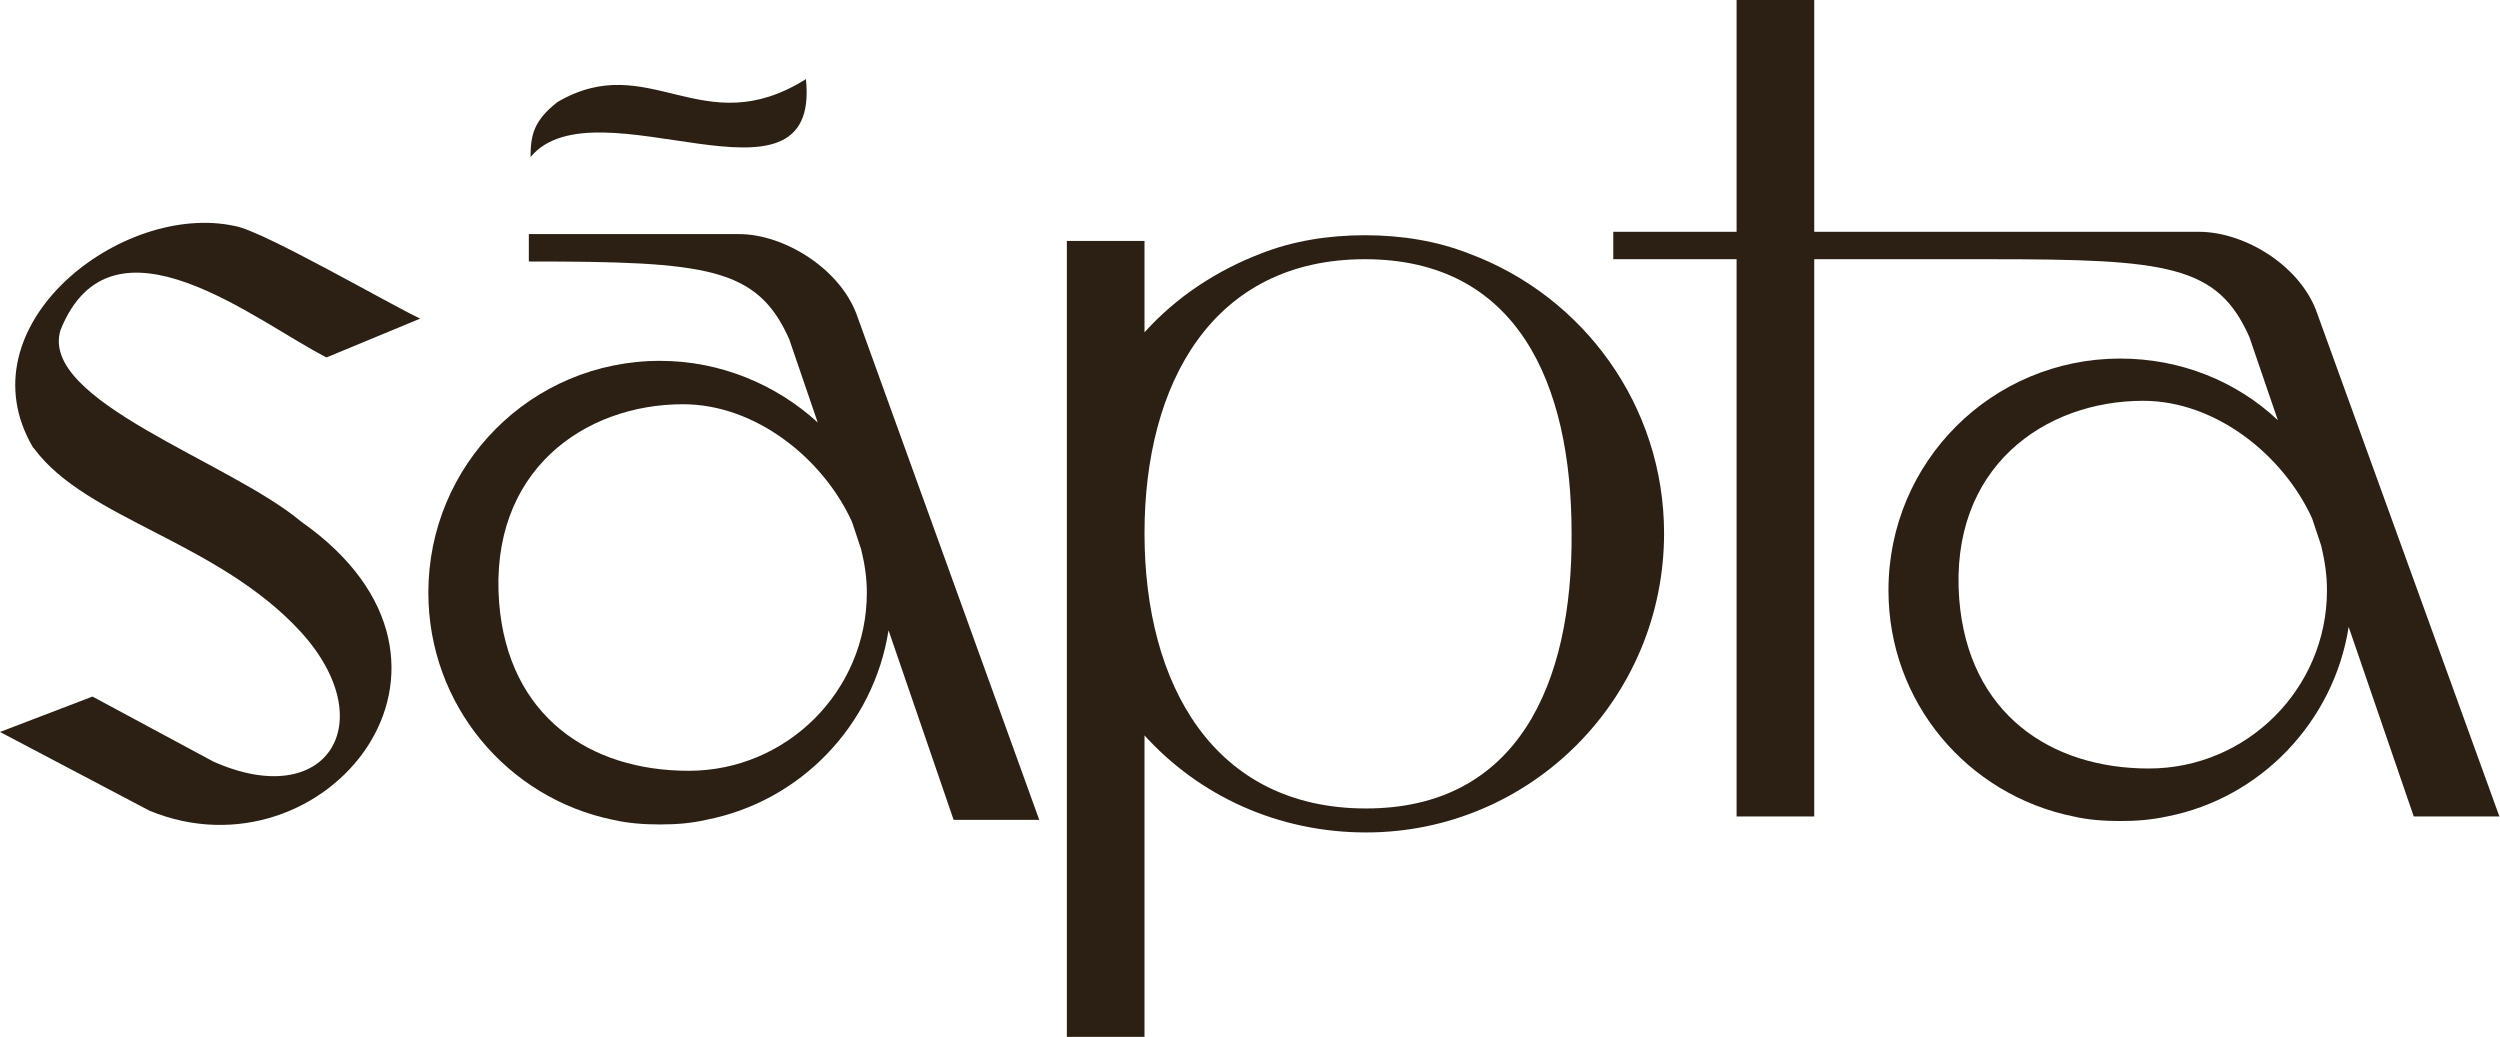 <svg xmlns="http://www.w3.org/2000/svg" fill="none" viewBox="0 0 1601 664" height="664" width="1601">
<g clip-path="url(#clip0_42_54)">
<path fill="#2C2015" d="M1484.34 201.833L1600.61 522.864H1545.76L1504.08 401.472C1494.57 462.168 1447.77 511.164 1387.81 522.864C1377.57 525.058 1368.06 525.789 1357.82 525.789C1347.59 525.789 1337.35 525.058 1327.84 522.864C1259.83 508.97 1209.37 449.736 1209.37 378.071C1209.37 295.437 1275.92 229.621 1357.82 229.621C1396.58 229.621 1432.41 244.247 1458.74 269.111L1440.46 215.727C1419.98 169.657 1387.81 166 1274.46 166H1161.84V522.864H1112.11V166H1033.14V148.45H1112.11V0H1161.84V148.45H1274.46C1274.46 148.45 1360.02 148.45 1408.28 148.45C1437.53 148.45 1474.1 170.388 1484.34 201.833ZM1376.11 492.151C1439 492.151 1490.19 440.961 1490.19 378.071C1490.19 367.833 1488.72 359.058 1486.53 349.551L1480.68 332.001C1462.4 291.78 1419.25 256.679 1372.45 256.679C1309.56 256.679 1248.13 299.093 1254.71 383.921C1260.56 457.049 1313.22 492.151 1376.11 492.151Z"></path>
<path fill="#2C2015" d="M940.625 162.343C1013.75 189.4 1065.67 259.603 1065.67 341.506C1065.67 447.542 980.114 533.101 874.81 533.101C818.501 533.101 768.043 509.7 732.942 470.943V664H683.215V154.299H732.942V212.801C753.418 190.132 779.012 173.312 807.532 162.343C828.008 154.299 850.678 150.643 874.079 150.643C897.479 150.643 920.149 154.299 940.625 162.343ZM874.81 517.744C971.339 517.744 1007.17 438.766 1006.44 341.506C1006.44 244.978 971.339 165.999 874.079 165.999C776.818 165.999 732.942 244.978 732.942 341.506C732.942 438.766 777.55 517.744 874.81 517.744Z"></path>
<path fill="#2C2015" d="M549.275 203.295L665.549 525.058H610.703L569.02 403.666C559.513 464.362 512.711 513.358 452.015 525.058C442.509 527.252 433.002 527.983 422.764 527.983C412.526 527.983 402.288 527.252 392.782 525.058C324.773 511.164 274.314 451.199 274.314 379.534C274.314 297.63 340.13 231.084 422.764 231.084C461.522 231.084 497.354 246.441 523.68 270.573L505.399 217.19C484.923 171.119 452.746 167.463 338.667 167.463V149.912C338.667 149.912 424.958 149.912 473.222 149.912C502.473 149.912 539.037 172.582 549.275 203.295ZM441.046 493.613C503.936 493.613 555.125 442.424 555.125 379.534C555.125 370.027 553.663 360.52 551.469 351.745L545.619 334.194C527.337 293.974 484.191 258.873 437.39 258.873C374.5 258.873 313.072 301.287 319.654 386.115C325.504 458.512 377.425 493.613 441.046 493.613Z"></path>
<path fill="#2C2015" d="M339.768 100.551C381.18 50.655 525.855 144.26 516.121 50.655V50.659C449.737 92.343 415.729 30.906 356.945 65.39C341.676 77.313 339.767 86.84 339.768 100.551Z"></path>
<path fill="#2C2015" d="M193.058 334.193C323.225 425.603 207.683 565.277 95.797 519.207L0 468.749L59.234 446.079L136.749 487.762C209.146 519.938 244.978 462.898 193.058 405.127C139.674 346.625 55.577 332.731 21.938 287.391L21.207 286.66C-24.863 208.413 78.247 128.704 150.643 144.792C168.194 147.717 251.56 195.982 269.111 204.026L209.146 228.889C165.269 206.951 71.665 129.435 38.758 211.338C24.863 256.678 146.987 295.436 193.058 334.193Z"></path>
</g>
<defs>
<clipPath id="clip0_42_54">
<rect fill="white" height="664" width="1600.61"></rect>
</clipPath>
</defs>
</svg>
